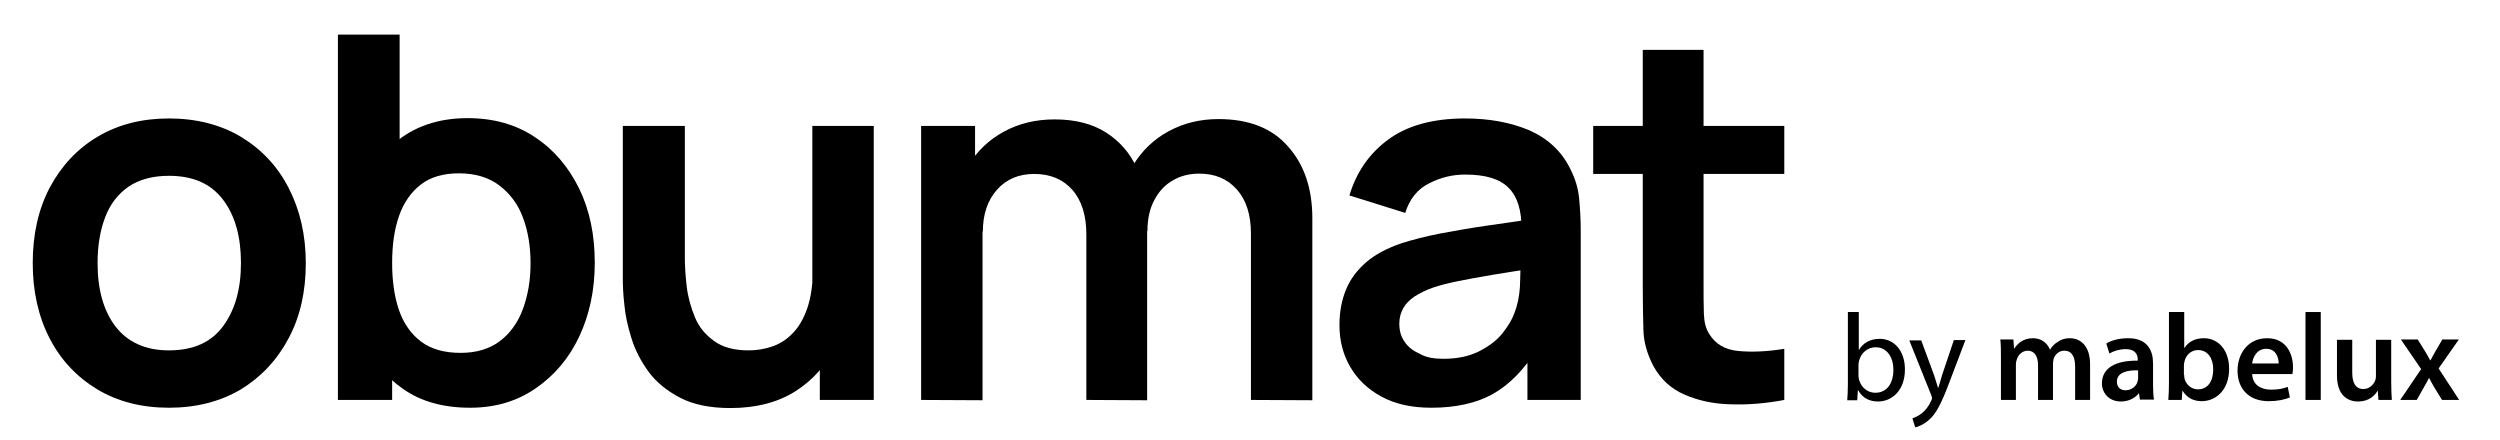 <svg xmlns="http://www.w3.org/2000/svg" xmlns:xlink="http://www.w3.org/1999/xlink" id="Capa_1" x="0px" y="0px" viewBox="0 0 802 141" style="enable-background:new 0 0 802 141;" xml:space="preserve">  <g>	<path d="M54.2,130.8c-8.8,0-16.5-2-23-5.9c-6.6-4-11.7-9.4-15.3-16.4s-5.4-15-5.4-24.1c0-9.2,1.8-17.3,5.5-24.3   c3.7-6.9,8.8-12.4,15.4-16.3S45.6,38,54.2,38c8.8,0,16.6,2,23.1,5.9c6.6,4,11.7,9.4,15.3,16.4c3.6,7,5.5,15,5.5,24.1   s-1.8,17.2-5.5,24.1c-3.7,7-8.8,12.4-15.3,16.4C70.7,128.8,63,130.8,54.2,130.8z M54.2,112.4c7.8,0,13.6-2.6,17.4-7.8   c3.8-5.2,5.7-11.9,5.7-20.2c0-8.5-1.9-15.3-5.8-20.4s-9.6-7.6-17.3-7.6c-5.3,0-9.6,1.2-13,3.5c-3.4,2.4-5.9,5.6-7.5,9.9   c-1.6,4.2-2.4,9.1-2.4,14.6c0,8.5,1.9,15.3,5.8,20.4C41,109.8,46.7,112.4,54.2,112.4z"></path>	<path d="M108.4,128.3V11.1h19.8v55.5h-2.4v61.7H108.4z M150.8,130.8c-8.6,0-15.8-2-21.6-6.1s-10.2-9.6-13.1-16.6   s-4.4-14.9-4.4-23.6c0-8.8,1.5-16.8,4.4-23.8S123.3,48.1,129,44c5.7-4,12.7-6.1,21-6.1s15.5,2,21.6,6.1c6.1,4,10.8,9.6,14.2,16.5   c3.4,7,5,14.9,5,23.8c0,8.8-1.7,16.7-5,23.7s-8,12.5-14,16.6C165.9,128.7,158.9,130.8,150.8,130.8z M147.8,113.2   c5.1,0,9.3-1.3,12.6-3.8s5.8-6,7.4-10.4c1.6-4.4,2.4-9.2,2.4-14.6c0-5.3-0.8-10.2-2.4-14.5c-1.6-4.4-4.2-7.8-7.6-10.4   c-3.4-2.6-7.8-3.9-13-3.9c-5,0-9.1,1.2-12.2,3.6c-3.1,2.4-5.5,5.8-7,10.1c-1.5,4.3-2.2,9.3-2.2,15.1c0,5.7,0.7,10.7,2.2,15.1   c1.5,4.3,3.9,7.7,7.1,10.1C138.3,112,142.5,113.2,147.8,113.2z"></path>	<path d="M234.3,130.9c-6.5,0-11.9-1.1-16.1-3.3s-7.6-4.9-10.1-8.3s-4.3-6.9-5.5-10.7c-1.2-3.8-2-7.4-2.3-10.8   c-0.4-3.4-0.5-6.1-0.5-8.3V40.4h19.9v42.3c0,2.7,0.2,5.8,0.6,9.2c0.4,3.4,1.3,6.6,2.6,9.8s3.4,5.7,6.2,7.7c2.7,2,6.4,3,11.1,3   c2.5,0,5-0.4,7.4-1.2c2.4-0.8,4.7-2.2,6.6-4.2c2-2,3.6-4.7,4.8-8.2s1.8-7.9,1.8-13.2l11.6,5c0,7.5-1.5,14.3-4.4,20.4   s-7.2,10.9-12.8,14.5C249.5,129.1,242.6,130.9,234.3,130.9z M263,128.3V101h-2.4V40.4h19.7v87.9H263z"></path>	<path d="M295.5,128.3V40.4h17.3v27.3h2.4v60.7L295.5,128.3L295.5,128.3z M348.5,128.3V75.2c0-6.1-1.5-10.9-4.5-14.3   c-3-3.4-7.1-5.1-12.2-5.1c-5,0-9,1.7-12,5.1s-4.5,7.9-4.5,13.4l-8.8-5.9c0-5.7,1.4-10.8,4.2-15.4c2.8-4.6,6.6-8.2,11.4-10.8   s10.2-3.9,16.2-3.9c6.6,0,12.1,1.4,16.5,4.2s7.7,6.6,9.9,11.4c2.2,4.8,3.3,10.2,3.3,16.2v58.3L348.5,128.3L348.5,128.3z    M401.3,128.3V74.9c0-6-1.5-10.7-4.5-14.1s-7-5.1-12.1-5.1c-3.1,0-6,0.7-8.5,2.2c-2.5,1.4-4.5,3.6-5.9,6.3c-1.5,2.8-2.2,6.1-2.2,10   l-8.7-5.1c-0.1-6.1,1.3-11.4,4.1-16.1c2.8-4.6,6.6-8.3,11.4-10.9c4.8-2.6,10.1-3.9,16-3.9c9.7,0,17.2,2.9,22.3,8.8   c5.2,5.8,7.8,13.5,7.8,23v58.4L401.3,128.3L401.3,128.3z"></path>	<path d="M459.2,130.8c-6.4,0-11.7-1.2-16.1-3.6s-7.7-5.6-10-9.6s-3.4-8.4-3.4-13.3c0-4.2,0.7-8,2.1-11.4s3.6-6.3,6.5-8.8   s6.7-4.5,11.4-6.1c3.5-1.1,7.7-2.2,12.4-3.1c4.7-0.9,9.9-1.8,15.5-2.6c5.6-0.8,11.4-1.6,17.5-2.6l-7,4c0.1-6.1-1.3-10.6-4.1-13.4   c-2.8-2.9-7.4-4.3-14-4.3c-4,0-7.8,0.9-11.5,2.8c-3.7,1.8-6.3,5-7.7,9.5l-17.9-5.6c2.2-7.4,6.3-13.4,12.4-17.9S459.6,38,470,38   c7.8,0,14.7,1.3,20.6,3.8c5.9,2.6,10.4,6.7,13.2,12.5c1.6,3.1,2.5,6.3,2.8,9.5c0.3,3.2,0.5,6.7,0.5,10.5v54H490v-19l2.8,3.1   c-4,6.3-8.6,11-13.9,14C473.7,129.3,467.1,130.8,459.2,130.8z M463.1,115.1c4.4,0,8.2-0.8,11.4-2.4c3.1-1.6,5.7-3.5,7.5-5.8   s3.1-4.4,3.8-6.4c1-2.5,1.6-5.4,1.8-8.6c0.1-3.2,0.2-5.8,0.2-7.9l6,1.8c-5.9,0.9-11,1.7-15.2,2.4c-4.2,0.7-7.9,1.4-10.9,2   s-5.7,1.3-8.1,2.1c-2.3,0.8-4.2,1.8-5.8,2.8c-1.6,1.1-2.8,2.3-3.6,3.7c-0.8,1.4-1.3,3.1-1.3,5c0,2.2,0.5,4.1,1.6,5.7   c1.1,1.7,2.7,3,4.8,3.9C457.4,114.7,460,115.1,463.1,115.1z"></path>	<path d="M511.1,55.8V40.4h61.3v15.4C572.4,55.8,511.1,55.8,511.1,55.8z M572.4,128.3c-5.8,1.1-11.5,1.6-17.1,1.4   c-5.6-0.1-10.5-1.2-14.9-3.1s-7.7-5-10-9.2c-2-3.8-3.1-7.7-3.2-11.6c-0.1-4-0.2-8.4-0.2-13.4V16h19.5v75.3c0,3.5,0,6.6,0.1,9.3   c0.1,2.7,0.6,4.8,1.7,6.5c2,3.3,5.1,5.1,9.4,5.5c4.3,0.4,9.2,0.2,14.7-0.7V128.3z"></path></g>  <g>	<path d="M592.6,128.3c0.1-1.3,0.2-3.3,0.2-5v-23.2h3.5v12.1h0.1c1.2-2.1,3.5-3.5,6.6-3.5c4.8,0,8.1,4,8.1,9.8   c0,6.9-4.3,10.3-8.6,10.3c-2.8,0-5-1.1-6.4-3.6h-0.1l-0.2,3.2H592.6z M596.2,120.6c0,0.4,0.1,0.9,0.2,1.3c0.7,2.4,2.7,4.1,5.2,4.1   c3.7,0,5.8-3,5.8-7.4c0-3.9-2-7.2-5.7-7.2c-2.4,0-4.6,1.6-5.3,4.3c-0.1,0.4-0.2,0.9-0.2,1.4V120.6z"></path>	<path d="M616.3,109.1l4.2,11.4c0.4,1.3,0.9,2.8,1.2,3.9h0.1c0.4-1.2,0.8-2.6,1.2-4l3.8-11.3h3.7l-5.2,13.7c-2.5,6.6-4.2,10-6.6,12   c-1.7,1.5-3.4,2.1-4.3,2.3l-0.9-2.9c0.9-0.3,2-0.8,3.1-1.7c1-0.8,2.1-2.1,2.9-3.9c0.2-0.4,0.3-0.6,0.3-0.8c0-0.2-0.1-0.5-0.2-0.9   l-7.1-17.7H616.3z"></path>	<path d="M641.9,114.7c0-2.2,0-4.1-0.2-5.8h4.2l0.2,2.9h0.1c1-1.5,2.7-3.3,6-3.3c2.5,0,4.5,1.4,5.4,3.6h0.1c0.7-1.1,1.5-1.9,2.4-2.4   c1.1-0.8,2.3-1.2,3.9-1.2c3.2,0,6.5,2.2,6.5,8.4v11.4h-4.8v-10.7c0-3.2-1.1-5.1-3.5-5.1c-1.7,0-2.9,1.2-3.4,2.6   c-0.1,0.5-0.2,1.1-0.2,1.6v11.6h-4.8v-11.2c0-2.7-1.1-4.6-3.3-4.6c-1.8,0-3.1,1.4-3.5,2.8c-0.2,0.5-0.3,1-0.3,1.6v11.4h-4.8V114.7z   "></path>	<path d="M686.5,128.3l-0.3-2.1h-0.1c-1.2,1.5-3.2,2.6-5.7,2.6c-3.9,0-6.1-2.8-6.1-5.8c0-4.9,4.3-7.4,11.5-7.3v-0.3   c0-1.3-0.5-3.4-3.9-3.4c-1.9,0-3.9,0.6-5.2,1.4l-1-3.2c1.4-0.9,3.9-1.7,7-1.7c6.2,0,8,3.9,8,8.1v7c0,1.7,0.1,3.5,0.3,4.6H686.5z    M685.9,118.8c-3.5-0.1-6.8,0.7-6.8,3.6c0,1.9,1.2,2.8,2.8,2.8c1.9,0,3.4-1.3,3.8-2.7c0.1-0.4,0.2-0.8,0.2-1.1V118.8z"></path>	<path d="M695.6,128.3c0.1-1.3,0.2-3.5,0.2-5.4v-22.8h4.9v11.5h0.1c1.2-1.9,3.3-3.1,6.2-3.1c4.7,0,8.1,3.9,8.1,9.8   c0,7-4.4,10.4-8.8,10.4c-2.5,0-4.7-1-6.1-3.3h-0.1l-0.2,2.9H695.6z M700.7,120.3c0,0.4,0,0.8,0.1,1.2c0.5,1.9,2.2,3.4,4.3,3.4   c3.1,0,4.9-2.5,4.9-6.4c0-3.4-1.6-6.2-4.9-6.2c-2,0-3.8,1.4-4.3,3.6c-0.1,0.4-0.2,0.8-0.2,1.3V120.3z"></path>	<path d="M722.5,120c0.1,3.5,2.9,5,6,5c2.3,0,3.9-0.3,5.4-0.9l0.7,3.4c-1.7,0.7-4,1.2-6.8,1.2c-6.3,0-10-3.9-10-9.8   c0-5.4,3.3-10.4,9.5-10.4c6.3,0,8.3,5.2,8.3,9.4c0,0.9-0.1,1.6-0.2,2.1H722.5z M731,116.6c0-1.8-0.8-4.7-4-4.7   c-3,0-4.3,2.7-4.5,4.7H731z"></path>	<path d="M739.6,100.1h4.9v28.2h-4.9V100.1z"></path>	<path d="M767.1,122.5c0,2.3,0.1,4.2,0.2,5.8H763l-0.2-2.9h-0.1c-0.8,1.4-2.7,3.4-6.2,3.4c-3.5,0-6.8-2.1-6.8-8.4v-11.4h4.9v10.5   c0,3.2,1,5.3,3.6,5.3c1.9,0,3.2-1.4,3.7-2.6c0.2-0.4,0.3-1,0.3-1.5v-11.7h4.9V122.5z"></path>	<path d="M775.6,108.9l2.3,3.7c0.6,1,1.2,2,1.7,3h0.1c0.6-1.1,1.1-2.1,1.7-3.1l2.1-3.6h5.3l-6.5,9.3l6.6,10.1h-5.5l-2.4-3.9   c-0.6-1-1.2-2.1-1.7-3.1h-0.1c-0.6,1.1-1.1,2.1-1.7,3.1l-2.2,3.9H770l6.7-9.9l-6.5-9.5H775.6z"></path></g></svg>
